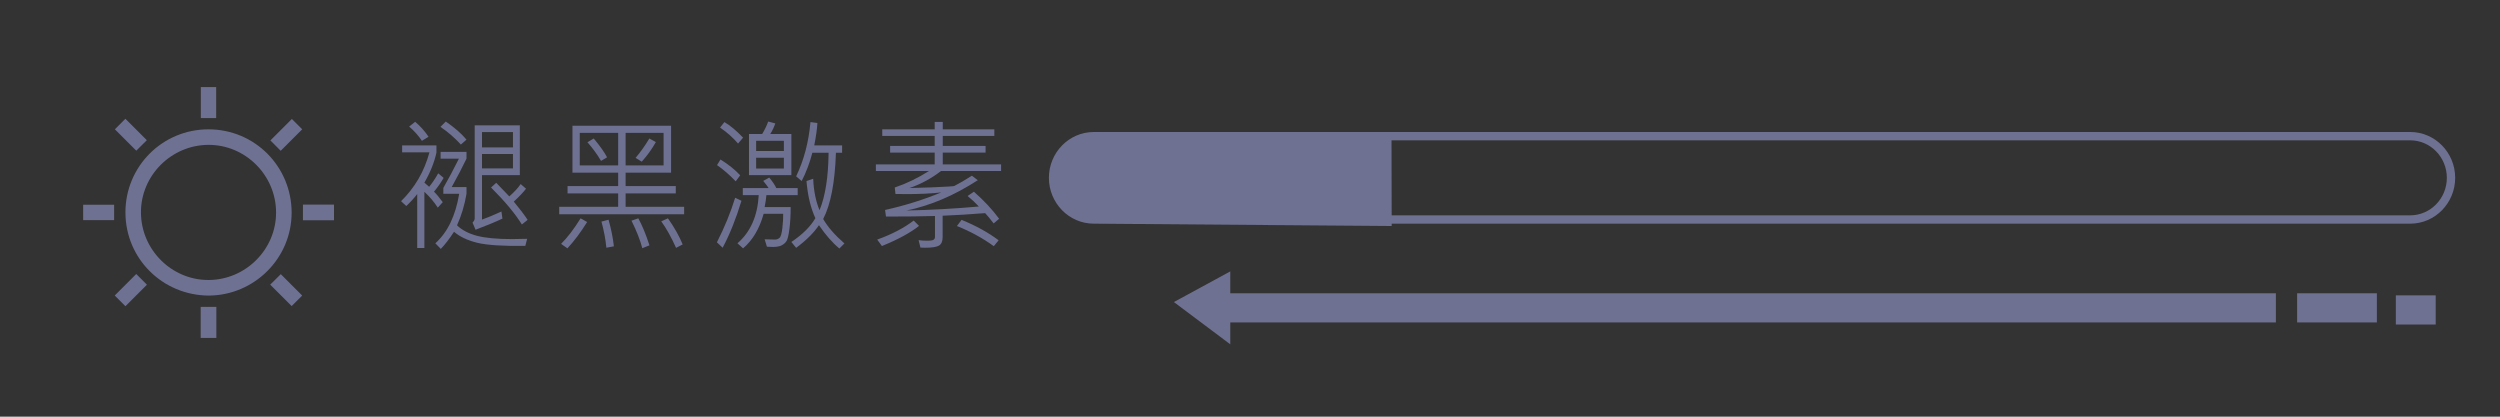 <?xml version="1.0" encoding="utf-8"?>
<!-- Generator: Adobe Illustrator 16.0.0, SVG Export Plug-In . SVG Version: 6.00 Build 0)  -->
<!DOCTYPE svg PUBLIC "-//W3C//DTD SVG 1.1//EN" "http://www.w3.org/Graphics/SVG/1.1/DTD/svg11.dtd">
<svg version="1.1" id="圖層_1" xmlns="http://www.w3.org/2000/svg" xmlns:xlink="http://www.w3.org/1999/xlink" x="0px" y="0px"
	 width="600px" height="100px" viewBox="0 0 600 100" enable-background="new 0 0 600 100" xml:space="preserve">
<rect x="0" y="0" width="600" height="100" fill="#333333" stroke="none"/>
<path fill="#6E7191" d="M578.462,53.679H325.949l1.1-22h251.413c5.944,0,10.78,4.935,10.78,11S584.406,53.679,578.462,53.679z
	 M328.051,51.679h250.411c4.842,0,8.78-4.037,8.78-9s-3.938-9-8.78-9H328.951L328.051,51.679z"/>
<path fill="#6E7191" d="M573.022-106.957h-28.462v-22h28.462c5.944,0,10.78,4.935,10.78,11S578.967-106.957,573.022-106.957z
	 M546.561-108.957h26.462c4.842,0,8.78-4.038,8.78-9s-3.938-9-8.78-9h-26.462V-108.957z"/>
<path fill="#FFFFFF" stroke="#5B81C1" stroke-width="2" stroke-miterlimit="10" d="M1139,296.445H801v52h338
	c14.359,0,26-11.641,26-26S1153.359,296.445,1139,296.445z"/>
<path fill="#5B81C1" stroke="#5B81C1" stroke-width="2" stroke-miterlimit="10" d="M699.666,296.445c-14.359,0-26,11.641-26,26
	s11.641,26,26,26H801v-52H699.666z"/>
<g>
	<path fill="#6E7191" d="M257.074-127.957c-5.402,0-9.78,4.477-9.78,10c0,5.522,4.378,10,9.78,10l288.486-0.444l-1.04-19.556
		H257.074z"/>
	<path fill="#6E7191" d="M257.076-106.957h-0.001c-5.944,0-10.78-4.935-10.78-11s4.836-11,10.78-11h288.395l1.146,21.554
		L257.076-106.957z M257.074-126.957c-4.841,0-8.78,4.038-8.78,9s3.938,9,8.779,9l287.433-0.443l-0.934-17.557H257.074z"/>
</g>
<g>
	<path fill="#6E7191" d="M101.026-117.944c-0.562,1.011-1.33,2.117-2.308,3.318c0.562,0.528,1.264,1.364,2.105,2.51l-1.196,1.314
		c-0.887-1.382-1.959-2.645-3.217-3.791v13.477h-1.719v-12.938c-0.797,1.022-1.674,1.978-2.628,2.864l-1.246-1.162
		c3.323-3.269,5.593-7.177,6.806-11.725h-6.553v-1.668h8.237v1.735c-0.528,2.392-1.494,4.795-2.897,7.21
		c0.168,0.135,0.55,0.466,1.146,0.993c0.786-0.954,1.511-2.032,2.173-3.234L101.026-117.944z M97.405-127.816l-1.584,0.978
		c-0.842-1.258-1.864-2.397-3.066-3.42l1.449-1.146C95.484-130.314,96.552-129.119,97.405-127.816z M121.073-103.322l-0.438,1.701
		c-5.391,0.067-9.239-0.183-11.548-0.75c-2.308-0.566-4.164-1.445-5.567-2.636c-1.101,1.695-2.156,3.065-3.167,4.11l-1.313-1.348
		c2.931-2.617,4.84-6.575,5.728-11.876h-3.808v-1.416c1.213-2.122,2.46-4.464,3.74-7.024h-4.397v-1.634h6.217v1.634
		c-0.988,2.066-2.174,4.341-3.555,6.823h3.555v1.617c-0.472,2.751-1.23,5.272-2.274,7.563c1.19,1.146,2.788,1.982,4.792,2.51
		c2.006,0.528,4.821,0.792,8.449,0.792C118.54-103.255,119.736-103.277,121.073-103.322z M106.519-127.126l-1.348,1.18
		c-1.472-1.605-3.105-3.021-4.902-4.245l1.28-1.28C103.626-130.045,105.282-128.597,106.519-127.126z M119.321-118.602h-9.08v10.663
		c1.258-0.438,2.813-1.083,4.666-1.938l0.236,1.702c-1.651,0.786-3.802,1.679-6.452,2.679l-0.725-1.719
		c0.349-0.348,0.522-0.69,0.522-1.027v-22.32h10.832V-118.602z M117.67-125.256v-3.688h-7.429v3.688H117.67z M117.67-120.219v-3.453
		h-7.429v3.453H117.67z M121.191-107.871l-1.382,1.112c-1.595-2.583-4.06-5.543-7.396-8.878l1.247-1.129l3.133,3.269
		c1.225-1.09,2.134-2.078,2.729-2.965l1.28,1.111c-0.563,0.775-1.539,1.809-2.932,3.1
		C119.254-110.589,120.36-109.129,121.191-107.871z"/>
	<path fill="#6E7191" d="M158.754-109.219h-29.985v-1.785h14.15v-3.218h-12.146v-1.752h12.146v-3.218h-10.967v-11.27h23.668v11.27
		h-10.916v3.218h12.045v1.752h-12.045v3.218h14.05V-109.219z M135.473-107.349c-1.572,2.516-3.15,4.621-4.733,6.317l-1.517-1.078
		c1.539-1.527,3.1-3.571,4.684-6.132L135.473-107.349z M142.919-120.943v-7.8h-9.215v7.8H142.919z M140.257-122.88l-1.448,0.858
		c-0.967-1.628-2.056-3.122-3.269-4.48l1.517-0.894C138.572-125.587,139.639-124.082,140.257-122.88z M141.891-101.521l-1.802,0.338
		c-0.202-2.056-0.596-4.145-1.18-6.268l1.702-0.454C141.24-105.692,141.666-103.563,141.891-101.521z M153.818-120.943v-7.8h-9.114
		v7.8H153.818z M150.432-101.756l-1.718,0.69c-0.517-1.965-1.382-4.166-2.595-6.604l1.635-0.572
		C148.686-106.557,149.578-104.395,150.432-101.756z M151.965-126.536c-0.955,1.696-2.084,3.263-3.386,4.7l-1.482-0.909
		c1.167-1.37,2.269-2.92,3.302-4.65L151.965-126.536z M158.4-101.975l-1.584,0.825c-1.18-2.616-2.364-4.739-3.555-6.367l1.601-0.725
		C156.4-106.063,157.58-103.974,158.4-101.975z"/>
	<path fill="#6E7191" d="M172.513-112.453c-1.291,4.279-2.797,8.036-4.515,11.271l-1.381-1.298c1.83-3.582,3.29-7.147,4.38-10.696
		L172.513-112.453z M172.21-118.567l-1.078,1.448c-1.482-1.55-2.977-2.847-4.481-3.892l0.826-1.348
		C169.374-121.179,170.952-119.915,172.21-118.567z M172.899-127.597l-1.213,1.414c-1.145-1.369-2.582-2.649-4.312-3.84l1.045-1.314
		C169.835-130.506,171.327-129.259,172.899-127.597z M186.007-113.801h-7.514c-0.033,0.618-0.174,1.572-0.422,2.864h6.25
		c0,1.977-0.098,3.72-0.295,5.23c-0.195,1.511-0.426,2.479-0.689,2.906c-0.264,0.426-0.648,0.771-1.154,1.035
		s-1.213,0.396-2.123,0.396c-0.359,0-0.836-0.018-1.432-0.051l-0.557-1.785c0.967,0.045,1.809,0.066,2.527,0.066
		c0.338,0,0.674-0.126,1.012-0.379c0.336-0.252,0.58-1.086,0.732-2.501c0.15-1.415,0.211-2.516,0.176-3.302h-4.682
		c-1.012,3.604-2.656,6.367-4.938,8.288l-1.348-1.213c3.123-2.695,4.824-6.548,5.105-11.557h-3.824v-1.701h6.199
		c-0.213-0.337-0.646-0.909-1.297-1.718l1.449-0.792c0.809,0.977,1.369,1.813,1.684,2.51h5.139V-113.801z M184.489-118.602h-10.174
		v-9.872h3.166c0.584-0.965,1.068-1.965,1.449-2.998l1.701,0.455c-0.314,0.921-0.719,1.769-1.213,2.543h5.07V-118.602z
		 M182.688-124.396v-2.442h-6.654v2.442H182.688z M182.688-120.185v-2.595h-6.654v2.595H182.688z M197.226-102.211l-1.213,1.213
		c-1.65-1.348-3.285-3.212-4.902-5.593c-1.225,1.819-3.049,3.634-5.475,5.441l-1.146-1.415c2.662-1.786,4.582-3.689,5.762-5.711
		c-1.123-2.414-1.836-5.385-2.139-8.911l1.617-0.556c0.111,2.853,0.617,5.374,1.516,7.563c1.393-3.38,2.117-7.979,2.174-13.797
		h-3.893c-0.629,2.426-1.482,4.689-2.561,6.789l-1.33-1.129c1.863-3.874,3.01-8.215,3.436-13.021l1.668,0.219
		c-0.078,1.427-0.33,3.218-0.758,5.374h6.688v1.769h-1.482c-0.246,7.177-1.268,12.478-3.064,15.902
		C193.255-106.13,194.956-104.176,197.226-102.211z"/>
	<path fill="#6E7191" d="M234.821-119.596h-14.42c-2.302,1.786-4.829,3.15-7.58,4.094l5.391-0.169
		c3.437-0.146,5.222-0.252,5.356-0.319c1.27-0.651,2.685-1.477,4.245-2.477l1.415,1.078c-5.671,3.673-11.371,6.099-17.098,7.277
		c5.951-0.135,11.735-0.455,17.351-0.96c-0.809-0.876-1.707-1.719-2.695-2.527l1.517-1.027c2.392,2.101,4.407,4.262,6.047,6.485
		l-1.313,1.129c-0.786-1.033-1.466-1.858-2.038-2.477c-3.639,0.292-7.042,0.5-10.209,0.624v5.171c0,0.966-0.281,1.626-0.842,1.979
		c-0.563,0.354-1.68,0.531-3.353,0.531c-0.382,0-0.759-0.012-1.129-0.034l-0.438-1.786c0.663,0.091,1.309,0.135,1.938,0.135
		c0.91,0,1.469-0.081,1.677-0.244c0.207-0.162,0.312-0.379,0.312-0.648v-5.037c-3.077,0.091-6.997,0.135-11.759,0.135l-0.219-1.583
		c4.739-1.056,9.237-2.46,13.493-4.212c-2.414,0.27-5.183,0.404-8.305,0.404c-0.876,0-1.774-0.011-2.695-0.033l-0.168-1.55
		c2.83-0.954,5.564-2.274,8.203-3.959h-12.735v-1.583h14.117v-2.83h-10.697v-1.601h10.697v-2.409h-12.584v-1.583h12.584v-1.769
		h1.937v1.769h12.382v1.583h-12.382v2.409h10.276v1.601h-10.276v2.83h13.999V-119.596z M215.129-106.422
		c-2.101,1.662-5.07,3.273-8.911,4.835l-1.129-1.551c3.481-1.246,6.401-2.768,8.76-4.564L215.129-106.422z M234.232-102.969
		l-1.163,1.415c-2.661-1.932-5.609-3.543-8.844-4.835l1.112-1.482C228.785-106.467,231.75-104.833,234.232-102.969z"/>
</g>
<g>
	<g>
		<path fill-rule="evenodd" clip-rule="evenodd" fill="#6E7191" d="M49.442-78.971c-0.985-0.16-1.974-0.303-2.957-0.48
			c-4.97-0.902-9.33-3.061-13.104-6.408c-2.71-2.404-4.823-5.262-6.427-8.504c-0.854-1.727-1.711-3.453-2.643-5.332
			c0.326,0.148,0.518,0.234,0.707,0.324c2.316,1.098,4.586,2.311,6.957,3.271c3.858,1.564,7.891,1.846,11.986,1.156
			c4.803-0.807,8.953-2.945,12.396-6.367c3.568-3.545,5.776-7.822,6.565-12.819c0.792-5.016-0.011-9.762-2.285-14.281
			c-0.738-1.466-1.459-2.94-2.187-4.411c-0.086-0.175-0.159-0.355-0.236-0.528c0.064-0.031,0.086-0.05,0.096-0.045
			c3.849,1.885,7.816,3.555,11.099,6.427c4.369,3.822,7.299,8.517,8.663,14.162c3.416,14.129-4.636,28.359-18.49,32.604
			c-1.81,0.555-3.729,0.752-5.597,1.115c-0.158,0.031-0.314,0.078-0.471,0.117C52.158-78.971,50.8-78.971,49.442-78.971z
			 M29.138-94.863c3.821,8.176,13.917,15.332,26.115,13.516c12.254-1.822,20.92-12.051,21.471-23.668
			c0.596-12.563-7.763-21.063-13.748-23.625c4.296,10.596,3.103,20.467-5.082,28.668C49.672-91.73,39.764-90.566,29.138-94.863z"/>
		<path fill="#6E7191" d="M53.577-78.471h-4.135l-1.064-0.163c-0.661-0.103-1.323-0.207-1.981-0.326
			c-4.998-0.907-9.488-3.103-13.347-6.526c-2.673-2.372-4.875-5.284-6.543-8.656l-3.268-6.591l1.995,0.91
			c0.728,0.345,1.453,0.702,2.177,1.059c1.545,0.761,3.143,1.548,4.753,2.201c3.582,1.453,7.525,1.832,11.715,1.126
			c4.679-0.786,8.759-2.881,12.126-6.229c3.497-3.474,5.659-7.694,6.424-12.543c0.76-4.813,0.007-9.516-2.238-13.979
			c-0.542-1.076-1.075-2.157-1.607-3.238l-0.581-1.176c-0.063-0.128-0.12-0.26-0.176-0.39l-0.264-0.598l0.433-0.211
			c0.081-0.044,0.176-0.097,0.312-0.097l0.219,0.049c0.583,0.286,1.165,0.564,1.746,0.843c3.259,1.561,6.628,3.175,9.467,5.659
			c4.489,3.928,7.457,8.779,8.819,14.421C82.021-98.603,73.75-84.02,59.73-79.725c-1.268,0.389-2.593,0.607-3.874,0.818
			c-0.593,0.098-1.186,0.195-1.774,0.31c-0.094,0.019-0.188,0.044-0.283,0.069L53.577-78.471z M25.394-98.637l2.009,4.052
			c1.611,3.256,3.734,6.066,6.311,8.352c3.72,3.3,8.047,5.416,12.861,6.29c0.65,0.118,1.304,0.22,1.957,0.322l0.99,0.157l4.02-0.03
			c0.116-0.031,0.231-0.061,0.348-0.084c0.599-0.116,1.201-0.215,1.803-0.315c1.249-0.206,2.54-0.418,3.744-0.788
			c13.516-4.141,21.488-18.2,18.15-32.008c-1.313-5.437-4.175-10.115-8.506-13.903c-2.737-2.395-6.043-3.979-9.241-5.51
			c-0.208-0.1-0.417-0.199-0.625-0.299l0.264,0.535c0.531,1.079,1.063,2.157,1.604,3.23c2.341,4.653,3.126,9.56,2.332,14.584
			c-0.799,5.063-3.056,9.469-6.707,13.096c-3.518,3.496-7.779,5.685-12.666,6.506c-4.375,0.735-8.503,0.336-12.257-1.186
			c-1.644-0.667-3.258-1.461-4.819-2.23C26.444-98.125,25.92-98.383,25.394-98.637z M51.442-80.563
			c-11.172,0-19.479-7.076-22.757-14.088l-0.538-1.152l1.179,0.477c10.896,4.405,20.521,2.712,28.215-4.999
			c7.727-7.743,9.4-17.207,4.972-28.127l-0.457-1.125l1.117,0.478c5.986,2.563,14.668,11.098,14.051,24.108
			c-0.578,12.186-9.787,22.338-21.897,24.139C54.034-80.661,52.728-80.563,51.442-80.563z M30.174-93.928
			c3.477,6.329,11.147,12.365,21.269,12.365c1.236,0,2.493-0.094,3.737-0.279c11.64-1.731,20.49-11.487,21.045-23.197
			c0.556-11.708-6.697-19.632-12.327-22.605c4.004,10.83,2.106,20.253-5.649,28.025C50.561-91.913,40.974-89.968,30.174-93.928z"/>
	</g>
	<path fill-rule="evenodd" clip-rule="evenodd" fill="#6E7191" d="M42.965-116.713c-2.651,1.928-5.302,3.857-7.966,5.795
		c1.021,3.148,2.031,6.262,3.103,9.568c-2.807-2.035-5.466-3.965-8.143-5.908c-2.675,1.941-5.327,3.867-8.137,5.904
		c0.403-1.252,0.746-2.32,1.092-3.387c0.594-1.832,1.174-3.67,1.796-5.494c0.169-0.496,0.132-0.773-0.338-1.104
		c-2.301-1.623-4.567-3.296-6.844-4.952c-0.195-0.141-0.382-0.293-0.733-0.562c0.392,0,0.604,0,0.816,0
		c2.86,0,5.718-0.017,8.577,0.015c0.533,0.005,0.737-0.174,0.891-0.66c0.89-2.814,1.814-5.619,2.727-8.426
		c0.03-0.093,0.067-0.183,0.147-0.398c0.106,0.281,0.177,0.452,0.235,0.628c0.897,2.747,1.808,5.491,2.674,8.248
		c0.153,0.487,0.366,0.609,0.852,0.605c3.062-0.023,6.124-0.012,9.186-0.012C42.922-116.806,42.943-116.76,42.965-116.713z
		 M36.495-114.621c-0.016-0.041-0.031-0.082-0.046-0.123c-1.45,0-2.901-0.015-4.351,0.011c-0.419,0.008-0.61-0.111-0.735-0.526
		c-0.42-1.387-0.89-2.76-1.387-4.281c-0.124,0.329-0.209,0.528-0.275,0.733c-0.385,1.188-0.776,2.375-1.141,3.57
		c-0.112,0.366-0.279,0.514-0.687,0.505c-1.315-0.029-2.631-0.012-3.947-0.009c-0.149,0-0.297,0.029-0.589,0.061
		c1.293,0.94,2.461,1.808,3.65,2.644c0.325,0.229,0.394,0.424,0.26,0.811c-0.48,1.387-0.912,2.791-1.37,4.211
		c0.091-0.008,0.139,0.004,0.164-0.016c0.868-0.623,1.732-1.25,2.599-1.875c1.327-0.961,1.326-0.959,2.631-0.008
		c0.887,0.646,1.778,1.289,2.782,2.016c-0.062-0.244-0.08-0.338-0.109-0.432c-0.411-1.266-0.795-2.543-1.25-3.793
		c-0.177-0.486-0.064-0.727,0.342-0.992c0.721-0.471,1.404-1,2.101-1.508C35.59-113.955,36.042-114.289,36.495-114.621z"/>
	<path fill-rule="evenodd" clip-rule="evenodd" fill="#6E7191" d="M37.44-120.404c0.521-1.613,1.041-3.227,1.564-4.839
		c0.304-0.936,0.584-1.88,0.935-2.798c0.171-0.447,0.018-0.655-0.322-0.898c-2.068-1.486-4.125-2.988-6.186-4.486
		c-0.108-0.079-0.209-0.167-0.421-0.337c3.008,0,5.875,0,8.761,0c0.905-2.775,1.796-5.512,2.688-8.247
		c0.042,0.002,0.083,0.005,0.125,0.007c0.89,2.733,1.78,5.467,2.685,8.243c2.884,0,5.749,0,8.797,0
		c-2.46,1.791-4.775,3.476-7.115,5.178c0.895,2.761,1.782,5.497,2.714,8.373c-0.289-0.194-0.456-0.3-0.615-0.416
		c-2.028-1.471-4.063-2.934-6.078-4.424c-0.341-0.253-0.552-0.263-0.898-0.005c-1.98,1.468-3.981,2.907-5.977,4.355
		c-0.18,0.13-0.367,0.251-0.551,0.378C37.511-120.349,37.476-120.377,37.44-120.404z M46.474-129.382
		c0.999-0.731,1.995-1.462,3.138-2.301c-1.215,0-2.24-0.037-3.259,0.016c-0.521,0.027-0.714-0.17-0.847-0.633
		c-0.279-0.968-0.611-1.922-0.921-2.881c-0.443,0.968-0.794,1.923-1.059,2.903c-0.135,0.503-0.375,0.625-0.861,0.606
		c-1.018-0.037-2.039-0.012-3.247-0.012c1.003,0.733,1.842,1.378,2.719,1.969c0.363,0.244,0.408,0.467,0.27,0.859
		c-0.355,0.998-0.663,2.013-1.035,3.161c1.125-0.812,2.132-1.537,3.149-2.271c1.018,0.734,2.01,1.452,3.141,2.269
		C47.243-126.996,46.874-128.14,46.474-129.382z"/>
</g>
<path fill="#FFFFFF" stroke="#5B81C1" stroke-width="2" stroke-miterlimit="10" d="M519.501,326h-338v52h338
	c14.359,0,26-11.641,26-26S533.86,326,519.501,326z"/>
<path fill="#5B81C1" stroke="#5B81C1" stroke-width="2" stroke-miterlimit="10" d="M80.167,326c-14.359,0-26,11.641-26,26
	s11.641,26,26,26h101.334v-52H80.167z"/>
<g>
	<path fill="#5B81C1" d="M246.051,350.163c-0.562,1.011-1.331,2.117-2.308,3.318c0.562,0.528,1.264,1.364,2.105,2.51l-1.196,1.314
		c-0.887-1.382-1.96-2.645-3.217-3.791v13.477h-1.719v-12.938c-0.797,1.022-1.673,1.978-2.628,2.864l-1.246-1.162
		c3.324-3.269,5.593-7.177,6.806-11.725h-6.553v-1.668h8.238v1.735c-0.528,2.392-1.494,4.795-2.897,7.21
		c0.168,0.135,0.55,0.466,1.146,0.993c0.786-0.954,1.51-2.032,2.173-3.234L246.051,350.163z M242.429,340.291l-1.583,0.978
		c-0.842-1.258-1.864-2.397-3.066-3.42l1.449-1.146C240.509,337.793,241.576,338.988,242.429,340.291z M266.098,364.785
		l-0.438,1.701c-5.391,0.067-9.24-0.183-11.547-0.75c-2.308-0.566-4.164-1.445-5.568-2.636c-1.101,1.695-2.156,3.065-3.167,4.11
		l-1.313-1.348c2.931-2.617,4.84-6.575,5.728-11.876h-3.808v-1.416c1.213-2.122,2.46-4.464,3.74-7.024h-4.397v-1.634h6.216v1.634
		c-0.989,2.066-2.173,4.341-3.555,6.823h3.555v1.617c-0.472,2.751-1.23,5.272-2.274,7.563c1.19,1.146,2.788,1.982,4.792,2.51
		c2.005,0.528,4.821,0.792,8.448,0.792C263.565,364.853,264.761,364.83,266.098,364.785z M251.543,340.981l-1.348,1.18
		c-1.472-1.605-3.105-3.021-4.902-4.245l1.28-1.28C248.651,338.063,250.307,339.511,251.543,340.981z M264.346,349.506h-9.08v10.663
		c1.258-0.438,2.813-1.083,4.666-1.938l0.236,1.702c-1.651,0.786-3.802,1.679-6.452,2.679l-0.725-1.719
		c0.348-0.348,0.522-0.69,0.522-1.027v-22.32h10.832V349.506z M262.694,342.852v-3.688h-7.429v3.688H262.694z M262.694,347.889
		v-3.453h-7.429v3.453H262.694z M266.216,360.236l-1.382,1.112c-1.595-2.583-4.06-5.543-7.396-8.878l1.247-1.129l3.133,3.269
		c1.224-1.09,2.134-2.078,2.729-2.965l1.28,1.111c-0.562,0.775-1.539,1.809-2.932,3.1
		C264.278,357.519,265.384,358.979,266.216,360.236z"/>
	<path fill="#5B81C1" d="M303.778,358.889h-29.985v-1.785h14.15v-3.218h-12.146v-1.752h12.146v-3.218h-10.967v-11.27h23.668v11.27
		h-10.916v3.218h12.045v1.752h-12.045v3.218h14.05V358.889z M280.497,360.759c-1.572,2.516-3.15,4.621-4.733,6.317l-1.517-1.078
		c1.539-1.527,3.1-3.571,4.684-6.132L280.497,360.759z M287.943,347.164v-7.8h-9.215v7.8H287.943z M285.281,345.228l-1.448,0.858
		c-0.967-1.628-2.056-3.122-3.269-4.48l1.517-0.894C283.597,342.521,284.663,344.025,285.281,345.228z M286.915,366.587
		l-1.802,0.338c-0.202-2.056-0.596-4.145-1.18-6.268l1.702-0.454C286.265,362.415,286.69,364.544,286.915,366.587z M298.843,347.164
		v-7.8h-9.114v7.8H298.843z M295.456,366.352l-1.718,0.69c-0.517-1.965-1.382-4.166-2.595-6.604l1.635-0.572
		C293.71,361.551,294.603,363.713,295.456,366.352z M296.989,341.571c-0.955,1.696-2.084,3.263-3.386,4.7l-1.482-0.909
		c1.167-1.37,2.269-2.92,3.302-4.65L296.989,341.571z M303.425,366.133l-1.584,0.825c-1.18-2.616-2.364-4.739-3.555-6.367
		l1.601-0.725C301.425,362.045,302.604,364.134,303.425,366.133z"/>
	<path fill="#5B81C1" d="M317.537,355.654c-1.291,4.279-2.797,8.036-4.515,11.271l-1.381-1.298c1.83-3.582,3.29-7.147,4.38-10.696
		L317.537,355.654z M317.234,349.54l-1.078,1.448c-1.482-1.55-2.977-2.847-4.481-3.892l0.826-1.348
		C314.398,346.929,315.977,348.192,317.234,349.54z M317.924,340.511l-1.213,1.414c-1.145-1.369-2.582-2.649-4.312-3.84l1.045-1.314
		C314.859,337.602,316.352,338.849,317.924,340.511z M331.031,354.307h-7.514c-0.033,0.618-0.174,1.572-0.422,2.864h6.25
		c0,1.977-0.098,3.72-0.295,5.23c-0.195,1.511-0.426,2.479-0.689,2.906c-0.264,0.426-0.648,0.771-1.154,1.035
		s-1.213,0.396-2.123,0.396c-0.359,0-0.836-0.018-1.432-0.051l-0.557-1.785c0.967,0.045,1.809,0.066,2.527,0.066
		c0.338,0,0.674-0.126,1.012-0.379c0.336-0.252,0.58-1.086,0.732-2.501c0.15-1.415,0.211-2.516,0.176-3.302h-4.682
		c-1.012,3.604-2.656,6.367-4.938,8.288l-1.348-1.213c3.123-2.695,4.824-6.548,5.105-11.557h-3.824v-1.701h6.199
		c-0.213-0.337-0.646-0.909-1.297-1.718l1.449-0.792c0.809,0.977,1.369,1.813,1.684,2.51h5.139V354.307z M329.514,349.506H319.34
		v-9.872h3.166c0.584-0.965,1.068-1.965,1.449-2.998l1.701,0.455c-0.314,0.921-0.719,1.769-1.213,2.543h5.07V349.506z
		 M327.713,343.711v-2.442h-6.654v2.442H327.713z M327.713,347.923v-2.595h-6.654v2.595H327.713z M342.25,365.896l-1.213,1.213
		c-1.65-1.348-3.285-3.212-4.902-5.593c-1.225,1.819-3.049,3.634-5.475,5.441l-1.146-1.415c2.662-1.786,4.582-3.689,5.762-5.711
		c-1.123-2.414-1.836-5.385-2.139-8.911l1.617-0.556c0.111,2.853,0.617,5.374,1.516,7.563c1.393-3.38,2.117-7.979,2.174-13.797
		h-3.893c-0.629,2.426-1.482,4.689-2.561,6.789l-1.33-1.129c1.863-3.874,3.01-8.215,3.436-13.021l1.668,0.219
		c-0.078,1.427-0.33,3.218-0.758,5.374h6.688v1.769h-1.482c-0.246,7.177-1.268,12.478-3.064,15.902
		C338.279,361.978,339.98,363.932,342.25,365.896z"/>
	<path fill="#5B81C1" d="M379.846,348.512h-14.42c-2.302,1.786-4.829,3.15-7.58,4.094l5.391-0.169
		c3.437-0.146,5.222-0.252,5.356-0.319c1.27-0.651,2.685-1.477,4.245-2.477l1.415,1.078c-5.671,3.673-11.371,6.099-17.098,7.277
		c5.951-0.135,11.735-0.455,17.351-0.96c-0.809-0.876-1.707-1.719-2.695-2.527l1.517-1.027c2.392,2.101,4.407,4.262,6.047,6.485
		l-1.313,1.129c-0.786-1.033-1.466-1.858-2.038-2.477c-3.639,0.292-7.042,0.5-10.209,0.624v5.171c0,0.966-0.281,1.626-0.842,1.979
		c-0.563,0.354-1.68,0.531-3.353,0.531c-0.382,0-0.759-0.012-1.129-0.034l-0.438-1.786c0.663,0.091,1.309,0.135,1.938,0.135
		c0.91,0,1.469-0.081,1.677-0.244c0.207-0.162,0.312-0.379,0.312-0.648v-5.037c-3.077,0.091-6.997,0.135-11.759,0.135L352,357.861
		c4.739-1.056,9.237-2.46,13.493-4.212c-2.414,0.27-5.183,0.404-8.305,0.404c-0.876,0-1.774-0.011-2.695-0.033l-0.168-1.55
		c2.83-0.954,5.564-2.274,8.203-3.959h-12.735v-1.583h14.117v-2.83h-10.697v-1.601h10.697v-2.409h-12.584v-1.583h12.584v-1.769
		h1.937v1.769h12.382v1.583h-12.382v2.409h10.276v1.601h-10.276v2.83h13.999V348.512z M360.153,361.686
		c-2.101,1.662-5.07,3.273-8.911,4.835l-1.129-1.551c3.481-1.246,6.401-2.768,8.76-4.564L360.153,361.686z M379.257,365.139
		l-1.163,1.415c-2.661-1.932-5.609-3.543-8.844-4.835l1.112-1.482C373.81,361.641,376.774,363.274,379.257,365.139z"/>
</g>
<g>
	<rect x="73.167" y="390.917" fill-rule="evenodd" clip-rule="evenodd" fill="#5B81C1" width="287.334" height="7"/>
	<polyline fill-rule="evenodd" clip-rule="evenodd" fill="#5B81C1" points="75.7,385.667 75.7,403.167 62.167,393.021 	"/>
</g>
<g>
	<path fill="#6E7191" d="M80.16,52.865c-2.469,0-4.938,0-7.457,0c0-1.254,0-2.472,0-3.765c2.491,0,4.973,0,7.457,0
		C80.16,50.354,80.16,51.609,80.16,52.865z"/>
	<path fill="#6E7191" d="M48.162,81.1c0-2.469,0-4.938,0-7.457c1.25,0,2.47,0,3.763,0c0,2.492,0,4.976,0,7.457
		C50.671,81.1,49.417,81.1,48.162,81.1z"/>
	<path fill="#6E7191" d="M50.052,70.938c-10.974-0.076-19.926-8.795-19.946-19.936c-0.02-11.069,8.877-19.977,19.958-19.961
		c11.129,0.018,19.899,8.962,19.925,19.945C70.016,61.965,61.034,70.906,50.052,70.938z M66.258,50.968
		c-0.029-8.916-7.357-16.231-16.229-16.202c-8.915,0.03-16.23,7.356-16.201,16.229c0.029,8.918,7.357,16.232,16.228,16.204
		C58.973,67.169,66.287,59.84,66.258,50.968z"/>
	<path fill="#6E7191" d="M51.88,28.342c-1.235,0-2.442,0-3.682,0c0-2.489,0-4.951,0-7.44c1.221,0,2.429,0,3.682,0
		C51.88,23.354,51.88,25.814,51.88,28.342z"/>
	<path fill="#6E7191" d="M19.957,52.832c0-1.237,0-2.443,0-3.69c2.469,0,4.93,0,7.433,0c0,1.219,0,2.439,0,3.69
		C24.904,52.832,22.446,52.832,19.957,52.832z"/>
	<path fill="#6E7191" d="M32.701,36.164c-1.689-1.688-3.43-3.43-5.13-5.13c0.82-0.825,1.687-1.694,2.52-2.532
		c1.696,1.694,3.437,3.437,5.146,5.145C34.41,34.467,33.542,35.334,32.701,36.164z"/>
	<path fill="#6E7191" d="M67.37,36.188c-0.823-0.826-1.679-1.684-2.48-2.485c1.699-1.7,3.447-3.447,5.156-5.155
		c0.788,0.788,1.654,1.656,2.481,2.484C70.822,32.736,69.082,34.479,67.37,36.188z"/>
	<path fill="#6E7191" d="M30.106,73.49c-0.851-0.852-1.72-1.72-2.572-2.571c1.708-1.708,3.451-3.45,5.157-5.155
		c0.852,0.852,1.719,1.718,2.571,2.571C33.555,70.04,31.813,71.78,30.106,73.49z"/>
	<path fill="#6E7191" d="M67.387,65.797c1.689,1.692,3.43,3.431,5.138,5.14c-0.824,0.819-1.694,1.683-2.536,2.521
		c-1.689-1.693-3.431-3.436-5.138-5.143C65.675,67.497,66.546,66.631,67.387,65.797z"/>
</g>
<g>
	<path fill="#5B81C1" d="M863.027,322.025c-0.562,1.011-1.33,2.117-2.308,3.318c0.562,0.528,1.264,1.364,2.105,2.51l-1.196,1.314
		c-0.887-1.382-1.959-2.645-3.217-3.791v13.477h-1.719v-12.938c-0.797,1.022-1.674,1.978-2.628,2.864l-1.246-1.162
		c3.323-3.269,5.593-7.177,6.806-11.725h-6.553v-1.668h8.237v1.735c-0.528,2.392-1.494,4.795-2.897,7.21
		c0.168,0.135,0.55,0.466,1.146,0.993c0.786-0.954,1.511-2.032,2.173-3.234L863.027,322.025z M859.406,312.153l-1.584,0.978
		c-0.842-1.258-1.864-2.397-3.066-3.42l1.449-1.146C857.485,309.655,858.553,310.851,859.406,312.153z M883.074,336.647
		l-0.438,1.701c-5.391,0.067-9.239-0.183-11.548-0.75c-2.308-0.566-4.164-1.445-5.567-2.636c-1.101,1.695-2.156,3.065-3.167,4.11
		l-1.313-1.348c2.931-2.617,4.84-6.575,5.728-11.876h-3.808v-1.416c1.213-2.122,2.46-4.464,3.74-7.024h-4.397v-1.634h6.217v1.634
		c-0.988,2.066-2.174,4.341-3.555,6.823h3.555v1.617c-0.472,2.751-1.23,5.272-2.274,7.563c1.19,1.146,2.788,1.982,4.792,2.51
		c2.006,0.528,4.821,0.792,8.449,0.792C880.541,336.715,881.737,336.692,883.074,336.647z M868.52,312.844l-1.348,1.18
		c-1.472-1.605-3.105-3.021-4.902-4.245l1.28-1.28C865.627,309.925,867.283,311.373,868.52,312.844z M881.322,321.368h-9.08v10.663
		c1.258-0.438,2.813-1.083,4.666-1.938l0.236,1.702c-1.651,0.786-3.802,1.679-6.452,2.679l-0.725-1.719
		c0.349-0.348,0.522-0.69,0.522-1.027v-22.32h10.832V321.368z M879.671,314.714v-3.688h-7.429v3.688H879.671z M879.671,319.751
		v-3.453h-7.429v3.453H879.671z M883.191,332.099l-1.381,1.112c-1.595-2.583-4.06-5.543-7.396-8.878l1.247-1.129l3.133,3.269
		c1.225-1.09,2.134-2.078,2.729-2.965l1.28,1.111c-0.563,0.775-1.539,1.809-2.932,3.1
		C881.255,329.381,882.361,330.841,883.191,332.099z"/>
	<path fill="#5B81C1" d="M920.755,330.751H890.77v-1.785h14.15v-3.218h-12.146v-1.752h12.146v-3.218h-10.967v-11.27h23.668v11.27
		h-10.916v3.218h12.045v1.752h-12.045v3.218h14.05V330.751z M897.474,332.621c-1.572,2.516-3.149,4.621-4.733,6.317l-1.516-1.078
		c1.538-1.527,3.1-3.571,4.683-6.132L897.474,332.621z M904.92,319.026v-7.8h-9.215v7.8H904.92z M902.258,317.09l-1.448,0.858
		c-0.966-1.628-2.056-3.122-3.269-4.48l1.517-0.894C900.573,314.383,901.641,315.888,902.258,317.09z M903.893,338.449l-1.803,0.338
		c-0.202-2.056-0.596-4.145-1.18-6.268l1.701-0.454C903.24,334.277,903.668,336.406,903.893,338.449z M915.818,319.026v-7.8h-9.113
		v7.8H915.818z M912.433,338.214l-1.718,0.69c-0.518-1.965-1.382-4.166-2.595-6.604l1.634-0.572
		C910.687,333.413,911.579,335.575,912.433,338.214z M913.966,313.434c-0.954,1.696-2.083,3.263-3.386,4.7l-1.482-0.909
		c1.168-1.37,2.268-2.92,3.302-4.65L913.966,313.434z M920.4,337.995l-1.583,0.825c-1.179-2.616-2.364-4.739-3.555-6.367
		l1.601-0.725C918.402,333.907,919.581,335.996,920.4,337.995z"/>
	<path fill="#5B81C1" d="M934.514,327.517c-1.291,4.279-2.797,8.036-4.515,11.271l-1.381-1.298c1.83-3.582,3.29-7.147,4.38-10.696
		L934.514,327.517z M934.211,321.402l-1.078,1.448c-1.482-1.55-2.977-2.847-4.481-3.892l0.826-1.348
		C931.375,318.791,932.953,320.055,934.211,321.402z M934.9,312.373l-1.213,1.414c-1.145-1.369-2.582-2.649-4.312-3.84l1.045-1.314
		C931.836,309.464,933.328,310.711,934.9,312.373z M948.008,326.169h-7.514c-0.033,0.618-0.174,1.572-0.422,2.864h6.25
		c0,1.977-0.098,3.72-0.295,5.23c-0.195,1.511-0.426,2.479-0.689,2.906c-0.264,0.426-0.648,0.771-1.154,1.035
		s-1.213,0.396-2.123,0.396c-0.359,0-0.836-0.018-1.432-0.051l-0.557-1.785c0.967,0.045,1.809,0.066,2.527,0.066
		c0.338,0,0.674-0.126,1.012-0.379c0.336-0.252,0.58-1.086,0.732-2.501c0.15-1.415,0.211-2.516,0.176-3.302h-4.682
		c-1.012,3.604-2.656,6.367-4.938,8.288l-1.348-1.213c3.123-2.695,4.824-6.548,5.105-11.557h-3.824v-1.701h6.199
		c-0.213-0.337-0.646-0.909-1.297-1.718l1.449-0.792c0.809,0.977,1.369,1.813,1.684,2.51h5.139V326.169z M946.49,321.368h-10.174
		v-9.872h3.166c0.584-0.965,1.068-1.965,1.449-2.998l1.701,0.455c-0.314,0.921-0.719,1.769-1.213,2.543h5.07V321.368z
		 M944.689,315.573v-2.442h-6.654v2.442H944.689z M944.689,319.785v-2.595h-6.654v2.595H944.689z M959.227,337.759l-1.213,1.213
		c-1.65-1.348-3.285-3.212-4.902-5.593c-1.225,1.819-3.049,3.634-5.475,5.441l-1.146-1.415c2.662-1.786,4.582-3.689,5.762-5.711
		c-1.123-2.414-1.836-5.385-2.139-8.911l1.617-0.556c0.111,2.853,0.617,5.374,1.516,7.563c1.393-3.38,2.117-7.979,2.174-13.797
		h-3.893c-0.629,2.426-1.482,4.689-2.561,6.789l-1.33-1.129c1.863-3.874,3.01-8.215,3.436-13.021l1.668,0.219
		c-0.078,1.427-0.33,3.218-0.758,5.374h6.688v1.769h-1.482c-0.246,7.177-1.268,12.478-3.064,15.902
		C955.256,333.84,956.957,335.794,959.227,337.759z"/>
	<path fill="#5B81C1" d="M996.822,320.374h-14.42c-2.302,1.786-4.829,3.15-7.58,4.094l5.391-0.169
		c3.437-0.146,5.222-0.252,5.356-0.319c1.27-0.651,2.685-1.477,4.245-2.477l1.415,1.078c-5.671,3.673-11.371,6.099-17.098,7.277
		c5.951-0.135,11.735-0.455,17.351-0.96c-0.809-0.876-1.707-1.719-2.695-2.527l1.517-1.027c2.392,2.101,4.407,4.262,6.047,6.485
		l-1.313,1.129c-0.786-1.033-1.466-1.858-2.038-2.477c-3.639,0.292-7.042,0.5-10.209,0.624v5.171c0,0.966-0.281,1.626-0.842,1.979
		c-0.563,0.354-1.68,0.531-3.353,0.531c-0.382,0-0.759-0.012-1.129-0.034l-0.438-1.786c0.663,0.091,1.309,0.135,1.938,0.135
		c0.91,0,1.469-0.081,1.677-0.244c0.207-0.162,0.312-0.379,0.312-0.648v-5.037c-3.077,0.091-6.997,0.135-11.759,0.135l-0.219-1.583
		c4.739-1.056,9.237-2.46,13.493-4.212c-2.414,0.27-5.183,0.404-8.305,0.404c-0.876,0-1.774-0.011-2.695-0.033l-0.168-1.55
		c2.83-0.954,5.564-2.274,8.203-3.959H966.77v-1.583h14.117v-2.83h-10.697v-1.601h10.697v-2.409h-12.584v-1.583h12.584V308.6h1.937
		v1.769h12.382v1.583h-12.382v2.409H993.1v1.601h-10.276v2.83h13.999V320.374z M977.13,333.548c-2.101,1.662-5.07,3.273-8.911,4.835
		l-1.129-1.551c3.481-1.246,6.401-2.768,8.76-4.564L977.13,333.548z M996.233,337.001l-1.163,1.415
		c-2.661-1.932-5.609-3.543-8.844-4.835l1.112-1.482C990.786,333.503,993.751,335.137,996.233,337.001z"/>
</g>
<g>
	<rect x="690.144" y="364.779" fill-rule="evenodd" clip-rule="evenodd" fill="#5B81C1" width="287.334" height="7"/>
	<polyline fill-rule="evenodd" clip-rule="evenodd" fill="#5B81C1" points="692.677,359.529 692.677,377.029 679.144,366.884 	"/>
</g>
<g id="圖層_2">
	<g id="Layer_1">
		<path fill="#6E7191" d="M52.623,188.813c-3.664,0-10.285-0.905-15.586-1.628c-0.862-0.229-1.626-0.774-2.163-1.549
			c-0.211-0.263-0.449-0.5-0.708-0.707l-0.538,0.508c-0.515,0.686-1.276,1.101-2.089,1.135c-5.13-0.548-9.247-1.082-10.505-1.335
			c-2.203-0.286-4.192-1.568-5.485-3.537c-1.234-2.109-1.442-4.818-0.611-8.076c0.148-0.586,0.67-0.961,1.222-0.88
			c0.306,0,31.077,4.257,39.982,3.829c7.007-0.419,13.772-2.949,19.543-7.313l0.832-0.588c1.963-2.249,4.28-4.092,6.842-5.447
			c1.323-0.681,2.904-0.238,3.761,1.057c1.167,1.796,1.224,4.184,0.146,6.047c-1.549,2.174-5.24,4.884-7.903,4.658l-2.625,1.947
			C68.7,182.779,60.441,188.813,52.623,188.813z M34.117,182.54h0.159c0.854,0.194,1.617,0.714,2.149,1.468
			c0.24,0.318,0.53,0.584,0.855,0.787c5.253,0.721,11.776,1.616,15.32,1.616c7.158,0,15.122-5.833,22.818-11.478l3.064-2.231
			c0.253-0.178,0.564-0.237,0.857-0.16c1.429,0.348,4.727-1.587,6.193-3.71c0.467-0.992,0.401-2.186-0.171-3.109
			c-0.25-0.421-0.764-0.54-1.148-0.268c-2.343,1.267-4.462,2.979-6.255,5.059c-0.047,0.06-0.104,0.109-0.171,0.147l-0.891,0.614
			c-6.121,4.579-13.274,7.239-20.681,7.688c-8.27,0.398-33.948-2.965-39.334-3.697c-0.436,1.721-0.234,3.563,0.562,5.124
			c0.94,1.402,2.358,2.331,3.934,2.577c1.221,0.213,5.203,0.72,10.212,1.334c0.196-0.161,0.384-0.335,0.562-0.52
			C32.645,183.117,33.344,182.676,34.117,182.54z M31.759,184.302"/>
		<path fill="#6E7191" d="M27.448,176.293c-0.468-0.005-0.884-0.33-1.038-0.813c-0.202-0.619,0.094-1.298,0.66-1.518
			c0.004-0.001,0.008-0.002,0.012-0.005c0.586-0.213,14.231-5.433,16.54-6.073c0.233-0.093,0.488-0.093,0.721,0
			c2.296,1.095,5.851-0.173,8.196-1.588c0.942-0.561,1.418-1.334,1.32-2.081c-0.139-0.711-0.654-1.264-1.307-1.402
			c-1.735-0.44-3.079,0.281-6.341,2.028l-2.113,1.12h-0.159l-27.631,9.13l-0.647-2.308l27.571-9.037l2.003-1.067
			c3.542-1.895,5.326-2.843,7.818-2.202c1.554,0.369,2.743,1.74,2.992,3.457c0.152,1.924-0.828,3.739-2.443,4.525
			c-2.796,1.68-6.779,3.016-9.772,1.855c-3.018,0.946-15.88,5.872-16.027,5.926C27.687,176.277,27.567,176.295,27.448,176.293z"/>
		<path fill="#6E7191" d="M43.035,193.379c-1.799-0.01-3.564-0.534-5.118-1.523c-2.145-1.272-3.305-3.899-2.883-6.526
			c0.131-0.648,0.719-1.058,1.313-0.915c0.594,0.144,0.969,0.787,0.837,1.435l0,0c-0.234,1.612,0.512,3.205,1.845,3.939
			c1.518,0.995,3.308,1.376,5.058,1.081c0.216-0.214,0.375-0.485,0.464-0.789c-0.23-0.097-0.468-0.172-0.709-0.226
			c-0.66,0-3.86-0.227-5.033-2.977c-0.252-0.604-0.013-1.318,0.538-1.603c0.55-0.274,1.199-0.011,1.453,0.588
			c0.673,1.563,3.091,1.587,3.128,1.587h0.195c1.942,0.35,2.443,1.416,2.602,2.244c0.05,1.348-0.578,2.616-1.637,3.311
			C44.434,193.278,43.735,193.405,43.035,193.379z"/>
		<path fill="#6E7191" d="M33.983,192.549c-1.169,0.003-2.313-0.364-3.299-1.053c-1.662-1.4-2.629-3.567-2.614-5.86
			c0.026-0.644,0.509-1.153,1.1-1.159l0,0c0.606-0.032,1.12,0.481,1.147,1.145c0,0.005,0,0.012,0,0.015
			c-0.02,1.476,0.567,2.882,1.6,3.832c0.839,0.575,1.849,0.782,2.822,0.573c0.268-0.032,0.521-0.16,0.721-0.359
			c-0.392-0.248-0.8-0.463-1.222-0.641c-1.434-0.459-2.577-1.648-3.066-3.192c-0.146-0.644,0.214-1.294,0.804-1.454
			c0.001,0,0.002,0,0.002,0c0.59-0.158,1.186,0.235,1.332,0.88c0,0,0,0,0,0.001c0.159,0.708,0.793,1.068,1.832,1.563
			c1.039,0.493,2.175,1.068,2.443,2.469c0.16,0.983-0.253,1.97-1.039,2.482C35.778,192.309,34.888,192.572,33.983,192.549z"/>
	</g>
</g>
<rect x="-415" y="-123" fill="#09868B" stroke="#000000" stroke-miterlimit="10" width="241" height="168.101"/>
<g>
	<rect x="286.648" y="-90.25" fill-rule="evenodd" clip-rule="evenodd" fill="#6E7191" width="254.479" height="7"/>
	<polyline fill-rule="evenodd" clip-rule="evenodd" fill="#6E7191" points="537.595,-95.5 537.595,-78 551.128,-88.146 	"/>
	<rect x="262.416" y="-90.25" fill-rule="evenodd" clip-rule="evenodd" fill="#6E7191" width="19.138" height="7"/>
	<rect x="248.294" y="-89.75" fill-rule="evenodd" clip-rule="evenodd" fill="#6E7191" width="9.569" height="7"/>
</g>
<g>
	<path fill="#6E7191" d="M262.514,32.679c-5.402,0-9.78,4.478-9.78,10s4.378,10,9.78,10L333,53.234l-0.04-20.556H262.514z"/>
	<path fill="#6E7191" d="M334.002,54.242l-71.496-0.563c-5.937,0-10.772-4.935-10.772-11s4.836-11,10.78-11h71.444L334.002,54.242z
		 M262.514,33.679c-4.841,0-8.78,4.037-8.78,9s3.939,9,8.78,9l69.484,0.548l-0.036-18.548H262.514z"/>
</g>
<g>
	<path fill="#6E7191" d="M106.466,42.691c-0.562,1.011-1.33,2.117-2.308,3.318c0.562,0.528,1.264,1.364,2.105,2.51l-1.196,1.314
		c-0.887-1.382-1.959-2.645-3.217-3.791V59.52h-1.719V46.582c-0.797,1.022-1.674,1.978-2.628,2.864l-1.246-1.162
		c3.323-3.269,5.593-7.177,6.806-11.725h-6.553v-1.668h8.237v1.735c-0.528,2.392-1.494,4.795-2.897,7.21
		c0.168,0.135,0.55,0.466,1.146,0.993c0.786-0.954,1.511-2.032,2.173-3.234L106.466,42.691z M102.845,32.819l-1.584,0.978
		c-0.842-1.258-1.864-2.397-3.066-3.42l1.449-1.146C100.924,30.321,101.991,31.517,102.845,32.819z M126.513,57.313l-0.438,1.701
		c-5.391,0.067-9.239-0.183-11.548-0.75c-2.308-0.566-4.164-1.445-5.567-2.636c-1.101,1.695-2.156,3.065-3.167,4.11l-1.313-1.348
		c2.931-2.617,4.84-6.575,5.728-11.876h-3.808V45.1c1.213-2.122,2.46-4.464,3.74-7.024h-4.397v-1.634h6.217v1.634
		c-0.988,2.066-2.174,4.341-3.555,6.823h3.555v1.617c-0.472,2.751-1.23,5.272-2.274,7.563c1.19,1.146,2.788,1.982,4.792,2.51
		c2.006,0.528,4.821,0.792,8.449,0.792C123.979,57.381,125.176,57.358,126.513,57.313z M111.958,33.51l-1.348,1.18
		c-1.472-1.605-3.105-3.021-4.902-4.245l1.28-1.28C109.065,30.591,110.722,32.039,111.958,33.51z M124.761,42.034h-9.08v10.663
		c1.258-0.438,2.813-1.083,4.666-1.938l0.236,1.702c-1.651,0.786-3.802,1.679-6.452,2.679l-0.725-1.719
		c0.349-0.348,0.522-0.69,0.522-1.027v-22.32h10.832V42.034z M123.109,35.38v-3.688h-7.429v3.688H123.109z M123.109,40.417v-3.453
		h-7.429v3.453H123.109z M126.631,52.765l-1.382,1.112c-1.595-2.583-4.06-5.543-7.396-8.878l1.247-1.129l3.133,3.269
		c1.225-1.09,2.134-2.078,2.729-2.965l1.28,1.111c-0.563,0.775-1.539,1.809-2.932,3.1C124.693,50.047,125.8,51.507,126.631,52.765z"
		/>
	<path fill="#6E7191" d="M164.193,51.417h-29.985v-1.785h14.15v-3.218h-12.146v-1.752h12.146v-3.218h-10.967v-11.27h23.668v11.27
		h-10.916v3.218h12.045v1.752h-12.045v3.218h14.05V51.417z M140.912,53.287c-1.572,2.516-3.15,4.621-4.733,6.317l-1.517-1.078
		c1.539-1.527,3.1-3.571,4.684-6.132L140.912,53.287z M148.358,39.692v-7.8h-9.215v7.8H148.358z M145.696,37.756l-1.448,0.858
		c-0.967-1.628-2.056-3.122-3.269-4.48l1.517-0.894C144.012,35.049,145.078,36.554,145.696,37.756z M147.33,59.115l-1.802,0.338
		c-0.202-2.056-0.596-4.145-1.18-6.268l1.702-0.454C146.68,54.943,147.105,57.072,147.33,59.115z M159.258,39.692v-7.8h-9.114v7.8
		H159.258z M155.871,58.88l-1.718,0.69c-0.517-1.965-1.382-4.166-2.595-6.604l1.635-0.572
		C154.125,54.079,155.018,56.241,155.871,58.88z M157.404,34.1c-0.955,1.696-2.084,3.263-3.386,4.7l-1.482-0.909
		c1.167-1.37,2.269-2.92,3.302-4.65L157.404,34.1z M163.84,58.661l-1.584,0.825c-1.18-2.616-2.364-4.739-3.555-6.367l1.601-0.725
		C161.84,54.573,163.02,56.662,163.84,58.661z"/>
	<path fill="#6E7191" d="M177.952,48.183c-1.291,4.279-2.797,8.036-4.515,11.271l-1.381-1.298c1.83-3.582,3.29-7.147,4.38-10.696
		L177.952,48.183z M177.649,42.068l-1.078,1.448c-1.482-1.55-2.977-2.847-4.481-3.892l0.826-1.348
		C174.813,39.457,176.392,40.721,177.649,42.068z M178.339,33.039l-1.213,1.414c-1.145-1.369-2.582-2.649-4.312-3.84l1.045-1.314
		C175.274,30.13,176.767,31.377,178.339,33.039z M191.446,46.835h-7.514c-0.033,0.618-0.174,1.572-0.422,2.864h6.25
		c0,1.977-0.098,3.72-0.295,5.23c-0.195,1.511-0.426,2.479-0.689,2.906c-0.264,0.426-0.648,0.771-1.154,1.035
		s-1.213,0.396-2.123,0.396c-0.359,0-0.836-0.018-1.432-0.051l-0.557-1.785c0.967,0.045,1.809,0.066,2.527,0.066
		c0.338,0,0.674-0.126,1.012-0.379c0.336-0.252,0.58-1.086,0.732-2.501c0.15-1.415,0.211-2.516,0.176-3.302h-4.682
		c-1.012,3.604-2.656,6.367-4.938,8.288l-1.348-1.213c3.123-2.695,4.824-6.548,5.105-11.557h-3.824v-1.701h6.199
		c-0.213-0.337-0.646-0.909-1.297-1.718l1.449-0.792c0.809,0.977,1.369,1.813,1.684,2.51h5.139V46.835z M189.929,42.034h-10.174
		v-9.872h3.166c0.584-0.965,1.068-1.965,1.449-2.998l1.701,0.455c-0.314,0.921-0.719,1.769-1.213,2.543h5.07V42.034z
		 M188.128,36.239v-2.442h-6.654v2.442H188.128z M188.128,40.451v-2.595h-6.654v2.595H188.128z M202.665,58.425l-1.213,1.213
		c-1.65-1.348-3.285-3.212-4.902-5.593c-1.225,1.819-3.049,3.634-5.475,5.441l-1.146-1.415c2.662-1.786,4.582-3.689,5.762-5.711
		c-1.123-2.414-1.836-5.385-2.139-8.911l1.617-0.556c0.111,2.853,0.617,5.374,1.516,7.563c1.393-3.38,2.117-7.979,2.174-13.797
		h-3.893c-0.629,2.426-1.482,4.689-2.561,6.789l-1.33-1.129c1.863-3.874,3.01-8.215,3.436-13.021l1.668,0.219
		c-0.078,1.427-0.33,3.218-0.758,5.374h6.688v1.769h-1.482c-0.246,7.177-1.268,12.478-3.064,15.902
		C198.694,54.506,200.396,56.46,202.665,58.425z"/>
	<path fill="#6E7191" d="M240.261,41.04h-14.42c-2.302,1.786-4.829,3.15-7.58,4.094l5.391-0.169
		c3.437-0.146,5.222-0.252,5.356-0.319c1.27-0.651,2.685-1.477,4.245-2.477l1.415,1.078c-5.671,3.673-11.371,6.099-17.098,7.277
		c5.951-0.135,11.735-0.455,17.351-0.96c-0.809-0.876-1.707-1.719-2.695-2.527l1.517-1.027c2.392,2.101,4.407,4.262,6.047,6.485
		l-1.313,1.129c-0.786-1.033-1.466-1.858-2.038-2.477c-3.639,0.292-7.042,0.5-10.209,0.624v5.171c0,0.966-0.281,1.626-0.842,1.979
		c-0.563,0.354-1.68,0.531-3.353,0.531c-0.382,0-0.759-0.012-1.129-0.034l-0.438-1.786c0.663,0.091,1.309,0.135,1.938,0.135
		c0.91,0,1.469-0.081,1.677-0.244c0.207-0.162,0.312-0.379,0.312-0.648v-5.037c-3.077,0.091-6.997,0.135-11.759,0.135l-0.219-1.583
		c4.739-1.056,9.237-2.46,13.493-4.212c-2.414,0.27-5.183,0.404-8.305,0.404c-0.876,0-1.774-0.011-2.695-0.033l-0.168-1.55
		c2.83-0.954,5.564-2.274,8.203-3.959h-12.735v-1.583h14.117v-2.83h-10.697v-1.601h10.697v-2.409h-12.584v-1.583h12.584v-1.769
		h1.937v1.769h12.382v1.583h-12.382v2.409h10.276v1.601h-10.276v2.83h13.999V41.04z M220.568,54.214
		c-2.101,1.662-5.07,3.273-8.911,4.835l-1.129-1.551c3.481-1.246,6.401-2.768,8.76-4.564L220.568,54.214z M239.672,57.667
		l-1.163,1.415c-2.661-1.932-5.609-3.543-8.844-4.835l1.112-1.482C234.225,54.169,237.189,55.803,239.672,57.667z"/>
</g>
<g>
	<rect x="291.733" y="70.386" fill-rule="evenodd" clip-rule="evenodd" fill="#6E7191" width="254.479" height="7"/>
	<polyline fill-rule="evenodd" clip-rule="evenodd" fill="#6E7191" points="295.267,65.136 295.267,82.636 281.733,72.49 	"/>
	<rect x="551.309" y="70.386" fill-rule="evenodd" clip-rule="evenodd" fill="#6E7191" width="19.137" height="7"/>
	<rect x="574.998" y="70.886" fill-rule="evenodd" clip-rule="evenodd" fill="#6E7191" width="9.569" height="7"/>
</g>
<path fill="#6E7191" d="M578.947,175.213H326.435l1.1-22h251.413c5.944,0,10.78,4.935,10.78,11S584.892,175.213,578.947,175.213z
	 M328.536,173.213h250.411c4.842,0,8.78-4.037,8.78-9s-3.938-9-8.78-9H329.437L328.536,173.213z"/>
<g>
	<path fill="#6E7191" d="M262.999,154.213c-5.402,0-9.78,4.478-9.78,10s4.378,10,9.78,10l70.486,0.556l-0.04-20.556H262.999z"/>
	<path fill="#6E7191" d="M334.487,175.776l-71.496-0.563c-5.937,0-10.772-4.935-10.772-11s4.836-11,10.78-11h71.444L334.487,175.776
		z M262.999,155.213c-4.841,0-8.78,4.037-8.78,9s3.939,9,8.78,9l69.484,0.548l-0.036-18.548H262.999z"/>
</g>
<g>
	<rect x="292.219" y="191.92" fill-rule="evenodd" clip-rule="evenodd" fill="#6E7191" width="254.479" height="7"/>
	<polyline fill-rule="evenodd" clip-rule="evenodd" fill="#6E7191" points="295.752,186.67 295.752,204.17 282.219,194.024 	"/>
	<rect x="551.794" y="191.92" fill-rule="evenodd" clip-rule="evenodd" fill="#6E7191" width="19.137" height="7"/>
	<rect x="575.483" y="192.42" fill-rule="evenodd" clip-rule="evenodd" fill="#6E7191" width="9.569" height="7"/>
</g>
<g>
	<path fill="#6E7191" d="M108.009,161.644c-0.562,1.011-1.33,2.117-2.308,3.318c0.562,0.528,1.264,1.364,2.105,2.51l-1.196,1.314
		c-0.887-1.382-1.959-2.645-3.217-3.791v13.477h-1.719v-12.938c-0.797,1.022-1.674,1.978-2.628,2.864l-1.246-1.162
		c3.323-3.269,5.593-7.177,6.806-11.725h-6.553v-1.668h8.237v1.735c-0.528,2.392-1.494,4.795-2.897,7.21
		c0.168,0.135,0.55,0.466,1.146,0.993c0.786-0.954,1.511-2.032,2.173-3.234L108.009,161.644z M104.388,151.771l-1.584,0.978
		c-0.842-1.258-1.864-2.397-3.066-3.42l1.449-1.146C102.467,149.273,103.534,150.469,104.388,151.771z M128.056,176.266
		l-0.438,1.701c-5.391,0.067-9.239-0.183-11.548-0.75c-2.308-0.566-4.164-1.445-5.567-2.636c-1.101,1.695-2.156,3.065-3.167,4.11
		l-1.313-1.348c2.931-2.617,4.84-6.575,5.728-11.876h-3.808v-1.416c1.213-2.122,2.46-4.464,3.74-7.024h-4.397v-1.634h6.217v1.634
		c-0.988,2.066-2.174,4.341-3.555,6.823h3.555v1.617c-0.472,2.751-1.23,5.272-2.274,7.563c1.19,1.146,2.788,1.982,4.792,2.51
		c2.006,0.528,4.821,0.792,8.449,0.792C125.522,176.333,126.719,176.311,128.056,176.266z M113.501,152.462l-1.348,1.18
		c-1.472-1.605-3.105-3.021-4.902-4.245l1.28-1.28C110.608,149.543,112.265,150.991,113.501,152.462z M126.304,160.986h-9.08v10.663
		c1.258-0.438,2.813-1.083,4.666-1.938l0.236,1.702c-1.651,0.786-3.802,1.679-6.452,2.679l-0.725-1.719
		c0.349-0.348,0.522-0.69,0.522-1.027v-22.32h10.832V160.986z M124.652,154.332v-3.688h-7.429v3.688H124.652z M124.652,159.369
		v-3.453h-7.429v3.453H124.652z M128.174,171.717l-1.382,1.112c-1.595-2.583-4.06-5.543-7.396-8.878l1.247-1.129l3.133,3.269
		c1.225-1.09,2.134-2.078,2.729-2.965l1.28,1.111c-0.563,0.775-1.539,1.809-2.932,3.1
		C126.236,168.999,127.343,170.459,128.174,171.717z"/>
	<path fill="#6E7191" d="M165.736,170.369h-29.985v-1.785h14.15v-3.218h-12.146v-1.752h12.146v-3.218h-10.967v-11.27h23.668v11.27
		h-10.916v3.218h12.045v1.752h-12.045v3.218h14.05V170.369z M142.455,172.239c-1.572,2.516-3.15,4.621-4.733,6.317l-1.517-1.078
		c1.539-1.527,3.1-3.571,4.684-6.132L142.455,172.239z M149.901,158.645v-7.8h-9.215v7.8H149.901z M147.239,156.708l-1.448,0.858
		c-0.967-1.628-2.056-3.122-3.269-4.48l1.517-0.894C145.555,154.001,146.621,155.506,147.239,156.708z M148.873,178.067
		l-1.802,0.338c-0.202-2.056-0.596-4.145-1.18-6.268l1.702-0.454C148.223,173.896,148.648,176.024,148.873,178.067z
		 M160.801,158.645v-7.8h-9.114v7.8H160.801z M157.414,177.832l-1.718,0.69c-0.517-1.965-1.382-4.166-2.595-6.604l1.635-0.572
		C155.668,173.031,156.561,175.193,157.414,177.832z M158.947,153.052c-0.955,1.696-2.084,3.263-3.386,4.7l-1.482-0.909
		c1.167-1.37,2.269-2.92,3.302-4.65L158.947,153.052z M165.383,177.613l-1.584,0.825c-1.18-2.616-2.364-4.739-3.555-6.367
		l1.601-0.725C163.383,173.525,164.563,175.614,165.383,177.613z"/>
	<path fill="#6E7191" d="M179.495,167.135c-1.291,4.279-2.797,8.036-4.515,11.271l-1.381-1.298c1.83-3.582,3.29-7.147,4.38-10.696
		L179.495,167.135z M179.192,161.021l-1.078,1.448c-1.482-1.55-2.977-2.847-4.481-3.892l0.826-1.348
		C176.356,158.409,177.935,159.673,179.192,161.021z M179.882,151.991l-1.213,1.414c-1.145-1.369-2.582-2.649-4.312-3.84
		l1.045-1.314C176.817,149.082,178.31,150.329,179.882,151.991z M192.989,165.787h-7.514c-0.033,0.618-0.174,1.572-0.422,2.864h6.25
		c0,1.977-0.098,3.72-0.295,5.23c-0.195,1.511-0.426,2.479-0.689,2.906c-0.264,0.426-0.648,0.771-1.154,1.035
		s-1.213,0.396-2.123,0.396c-0.359,0-0.836-0.018-1.432-0.051l-0.557-1.785c0.967,0.045,1.809,0.066,2.527,0.066
		c0.338,0,0.674-0.126,1.012-0.379c0.336-0.252,0.58-1.086,0.732-2.501c0.15-1.415,0.211-2.516,0.176-3.302h-4.682
		c-1.012,3.604-2.656,6.367-4.938,8.288l-1.348-1.213c3.123-2.695,4.824-6.548,5.105-11.557h-3.824v-1.701h6.199
		c-0.213-0.337-0.646-0.909-1.297-1.718l1.449-0.792c0.809,0.977,1.369,1.813,1.684,2.51h5.139V165.787z M191.472,160.986h-10.174
		v-9.872h3.166c0.584-0.965,1.068-1.965,1.449-2.998l1.701,0.455c-0.314,0.921-0.719,1.769-1.213,2.543h5.07V160.986z
		 M189.671,155.191v-2.442h-6.654v2.442H189.671z M189.671,159.403v-2.595h-6.654v2.595H189.671z M204.208,177.377l-1.213,1.213
		c-1.65-1.348-3.285-3.212-4.902-5.593c-1.225,1.819-3.049,3.634-5.475,5.441l-1.146-1.415c2.662-1.786,4.582-3.689,5.762-5.711
		c-1.123-2.414-1.836-5.385-2.139-8.911l1.617-0.556c0.111,2.853,0.617,5.374,1.516,7.563c1.393-3.38,2.117-7.979,2.174-13.797
		h-3.893c-0.629,2.426-1.482,4.689-2.561,6.789l-1.33-1.129c1.863-3.874,3.01-8.215,3.436-13.021l1.668,0.219
		c-0.078,1.427-0.33,3.218-0.758,5.374h6.688v1.769h-1.482c-0.246,7.177-1.268,12.478-3.064,15.902
		C200.237,173.458,201.938,175.412,204.208,177.377z"/>
	<path fill="#6E7191" d="M241.804,159.992h-14.42c-2.302,1.786-4.829,3.15-7.58,4.094l5.391-0.169
		c3.437-0.146,5.222-0.252,5.356-0.319c1.27-0.651,2.685-1.477,4.245-2.477l1.415,1.078c-5.671,3.673-11.371,6.099-17.098,7.277
		c5.951-0.135,11.735-0.455,17.351-0.96c-0.809-0.876-1.707-1.719-2.695-2.527l1.517-1.027c2.392,2.101,4.407,4.262,6.047,6.485
		l-1.313,1.129c-0.786-1.033-1.466-1.858-2.038-2.477c-3.639,0.292-7.042,0.5-10.209,0.624v5.171c0,0.966-0.281,1.626-0.842,1.979
		c-0.563,0.354-1.68,0.531-3.353,0.531c-0.382,0-0.759-0.012-1.129-0.034l-0.438-1.786c0.663,0.091,1.309,0.135,1.938,0.135
		c0.91,0,1.469-0.081,1.677-0.244c0.207-0.162,0.312-0.379,0.312-0.648v-5.037c-3.077,0.091-6.997,0.135-11.759,0.135l-0.219-1.583
		c4.739-1.056,9.237-2.46,13.493-4.212c-2.414,0.27-5.183,0.404-8.305,0.404c-0.876,0-1.774-0.011-2.695-0.033l-0.168-1.55
		c2.83-0.954,5.564-2.274,8.203-3.959h-12.735v-1.583h14.117v-2.83h-10.697v-1.601h10.697v-2.409h-12.584v-1.583h12.584v-1.769
		h1.937v1.769h12.382v1.583h-12.382v2.409h10.276v1.601h-10.276v2.83h13.999V159.992z M222.111,173.166
		c-2.101,1.662-5.07,3.273-8.911,4.835l-1.129-1.551c3.481-1.246,6.401-2.768,8.76-4.564L222.111,173.166z M241.215,176.619
		l-1.163,1.415c-2.661-1.932-5.609-3.543-8.844-4.835l1.112-1.482C235.768,173.121,238.732,174.755,241.215,176.619z"/>
</g>
</svg>
